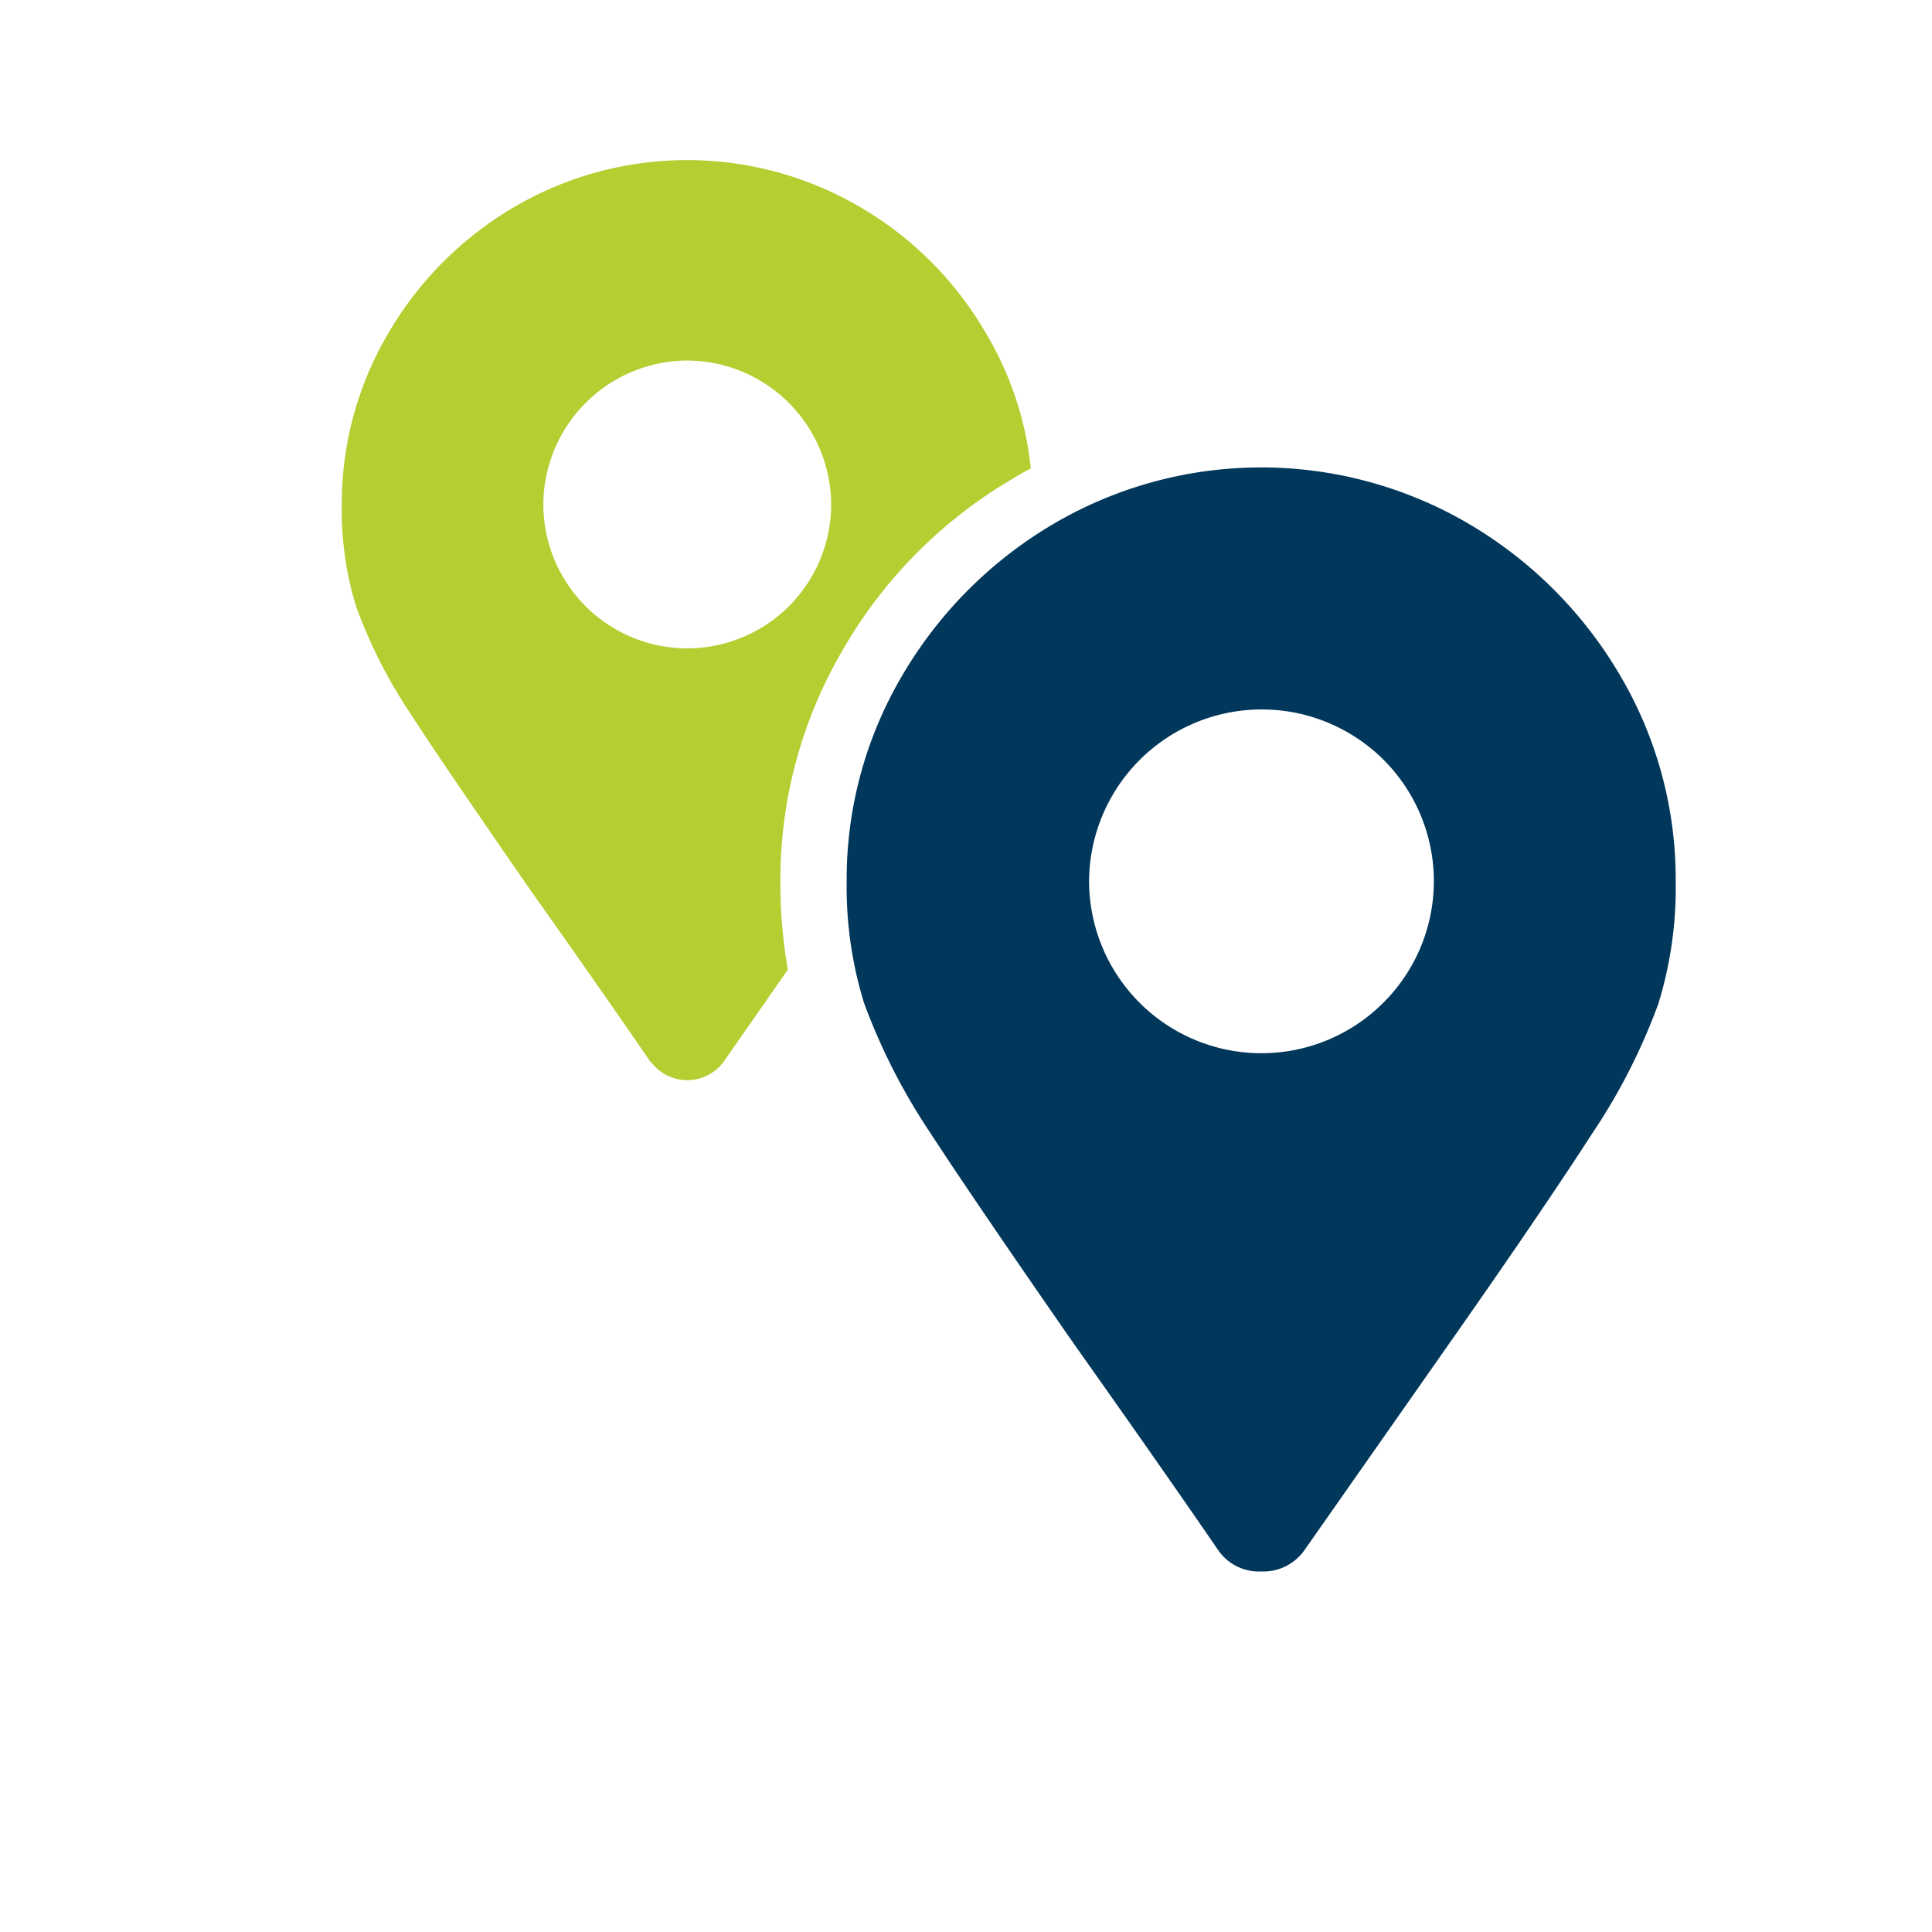<svg xmlns="http://www.w3.org/2000/svg" viewBox="0 0 72.29 72.29">
    <defs>
        <style>.cls-2{fill:#b6ce31;fill-rule:evenodd;}.cls-3{fill:#00375b;}</style>
    </defs>
    <path class="cls-2"
          d="M24.37,39.75a1.69,1.69,0,0,0,2.69,0l2.42-3.47A18.42,18.42,0,0,1,29.2,33a17,17,0,0,1,2.38-8.76,17.57,17.57,0,0,1,6.35-6.35c.21-.13.42-.25.64-.36a12.33,12.33,0,0,0-1.69-5.08,13,13,0,0,0-4.71-4.71,12.8,12.8,0,0,0-12.92,0,13.13,13.13,0,0,0-4.71,4.71,12.53,12.53,0,0,0-1.75,6.46,12.19,12.19,0,0,0,.54,3.8,18.88,18.88,0,0,0,2.08,4.07q1.08,1.68,4.44,6.53c1.85,2.61,3.35,4.76,4.52,6.47Zm1.34-15.49a5.39,5.39,0,0,1-5.38-5.38,5.41,5.41,0,0,1,5.38-5.39,5.41,5.41,0,0,1,5.39,5.39,5.39,5.39,0,0,1-5.39,5.38Z"/>
    <path class="cls-3"
          d="M40.16,50.25c-2.69-3.87-4.46-6.49-5.33-7.83a23.09,23.09,0,0,1-2.5-4.89A14.72,14.72,0,0,1,31.68,33a15,15,0,0,1,2.1-7.76,15.88,15.88,0,0,1,5.66-5.65,15.35,15.35,0,0,1,15.5,0,15.88,15.88,0,0,1,5.66,5.65A15,15,0,0,1,62.7,33a14.72,14.72,0,0,1-.65,4.56,22.63,22.63,0,0,1-2.5,4.89c-.86,1.34-2.64,4-5.33,7.83L48.81,58a1.88,1.88,0,0,1-1.62.8,1.85,1.85,0,0,1-1.61-.8Q43.48,54.94,40.16,50.25ZM51.75,37.53a6.42,6.42,0,0,0,0-9.12,6.46,6.46,0,0,0-11,4.56,6.45,6.45,0,0,0,11,4.56Z"/>
</svg>